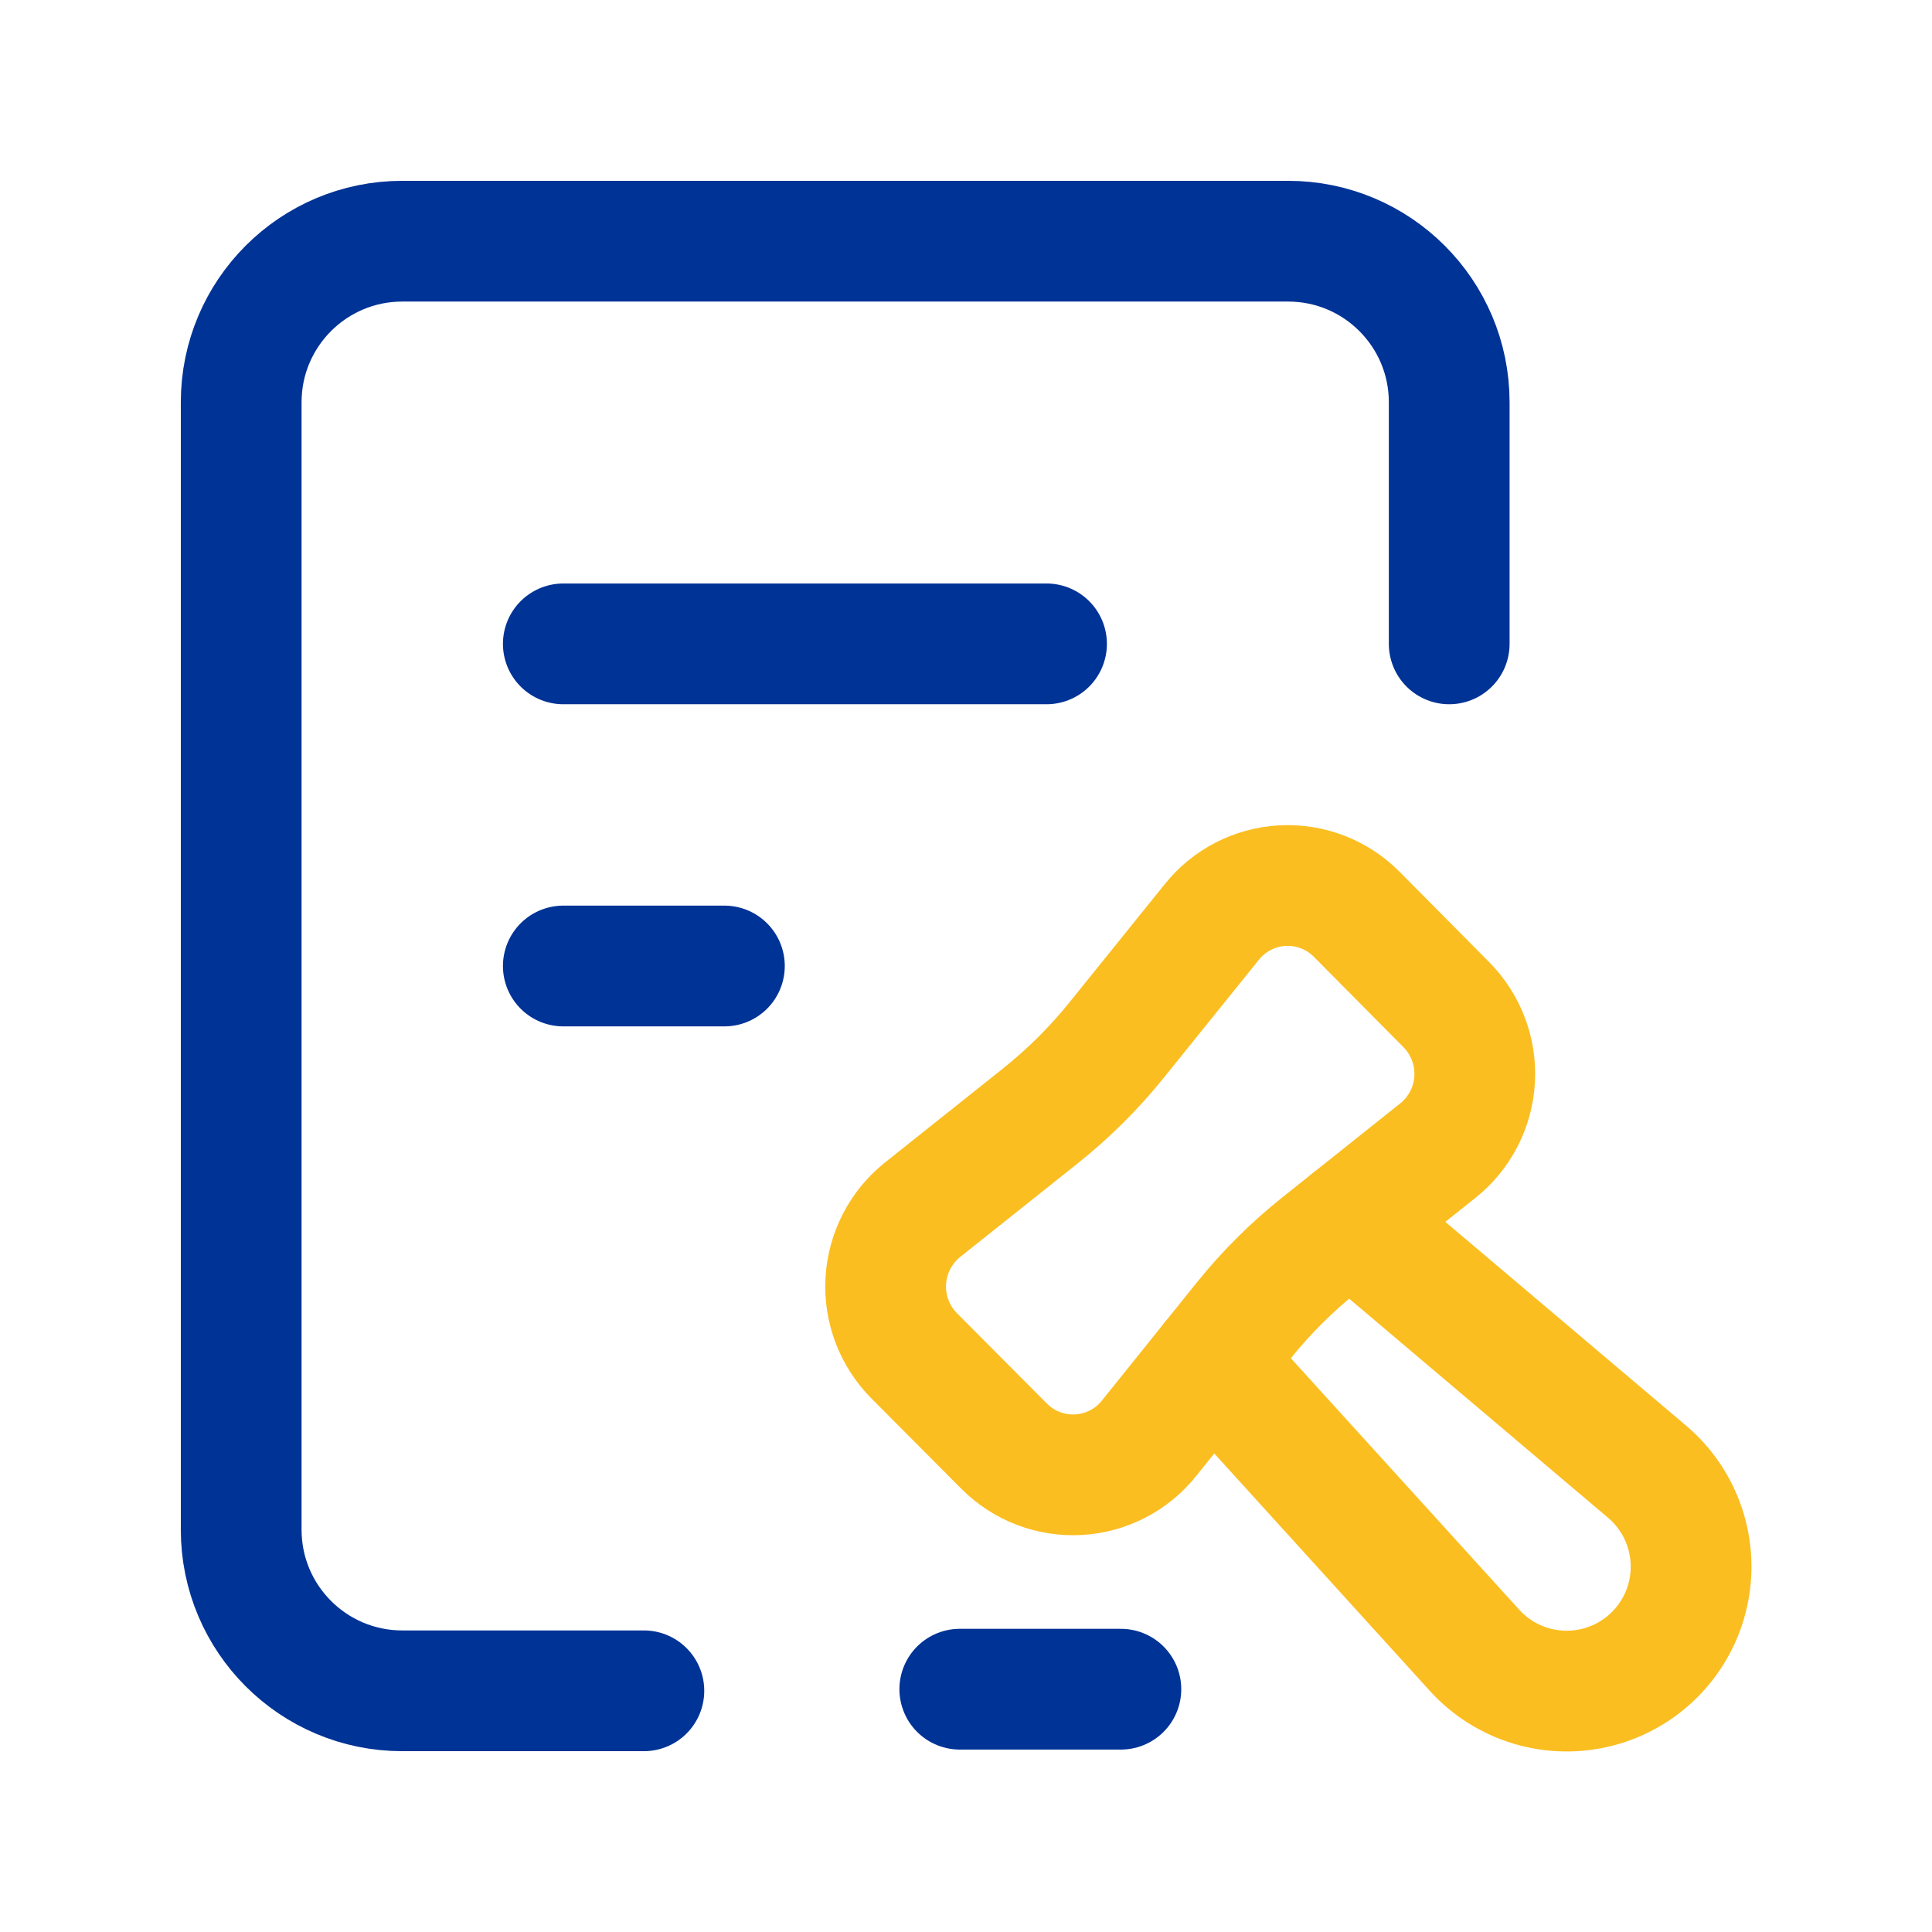 <svg width="56" height="56" viewBox="0 0 56 56" fill="none" xmlns="http://www.w3.org/2000/svg">
<path d="M18.663 49.009H11.66C9.081 49.009 6.991 46.919 6.991 44.34V11.66C6.991 9.081 9.081 6.991 11.66 6.991H37.337C39.916 6.991 42.006 9.081 42.006 11.66V18.663" stroke="#003396" stroke-width="3.5" stroke-linecap="round" stroke-linejoin="round"/>
<path d="M39.137 35.376L47.732 42.65C48.763 43.517 49.225 44.887 48.929 46.202C48.633 47.517 47.629 48.557 46.326 48.899C45.023 49.241 43.637 48.828 42.734 47.828L35.115 39.438" stroke="#FBBE21" stroke-width="3.5" stroke-linecap="round" stroke-linejoin="round"/>
<path d="M16.328 18.663H30.334" stroke="#003396" stroke-width="3.5" stroke-linecap="round" stroke-linejoin="round"/>
<path d="M16.328 28H20.997" stroke="#003396" stroke-width="3.5" stroke-linecap="round" stroke-linejoin="round"/>
<path fill-rule="evenodd" clip-rule="evenodd" d="M30.157 32.344L26.737 35.068C26.106 35.575 25.719 36.326 25.675 37.135C25.63 37.943 25.932 38.732 26.504 39.305L29.106 41.919C29.674 42.489 30.457 42.79 31.26 42.745C32.062 42.7 32.808 42.315 33.308 41.686L36.053 38.271C36.706 37.46 37.447 36.723 38.261 36.074L41.681 33.348C42.313 32.842 42.699 32.091 42.743 31.283C42.788 30.475 42.487 29.686 41.915 29.113L39.321 26.497C38.754 25.927 37.971 25.627 37.168 25.671C36.365 25.716 35.62 26.101 35.12 26.73L32.365 30.148C31.712 30.958 30.971 31.695 30.157 32.344V32.344Z" stroke="#FBBE21" stroke-width="3.5" stroke-linecap="round" stroke-linejoin="round"/>
<path d="M32.489 48.962H27.82" stroke="#003396" stroke-width="3.5" stroke-linecap="round" stroke-linejoin="round"/>
</svg>
